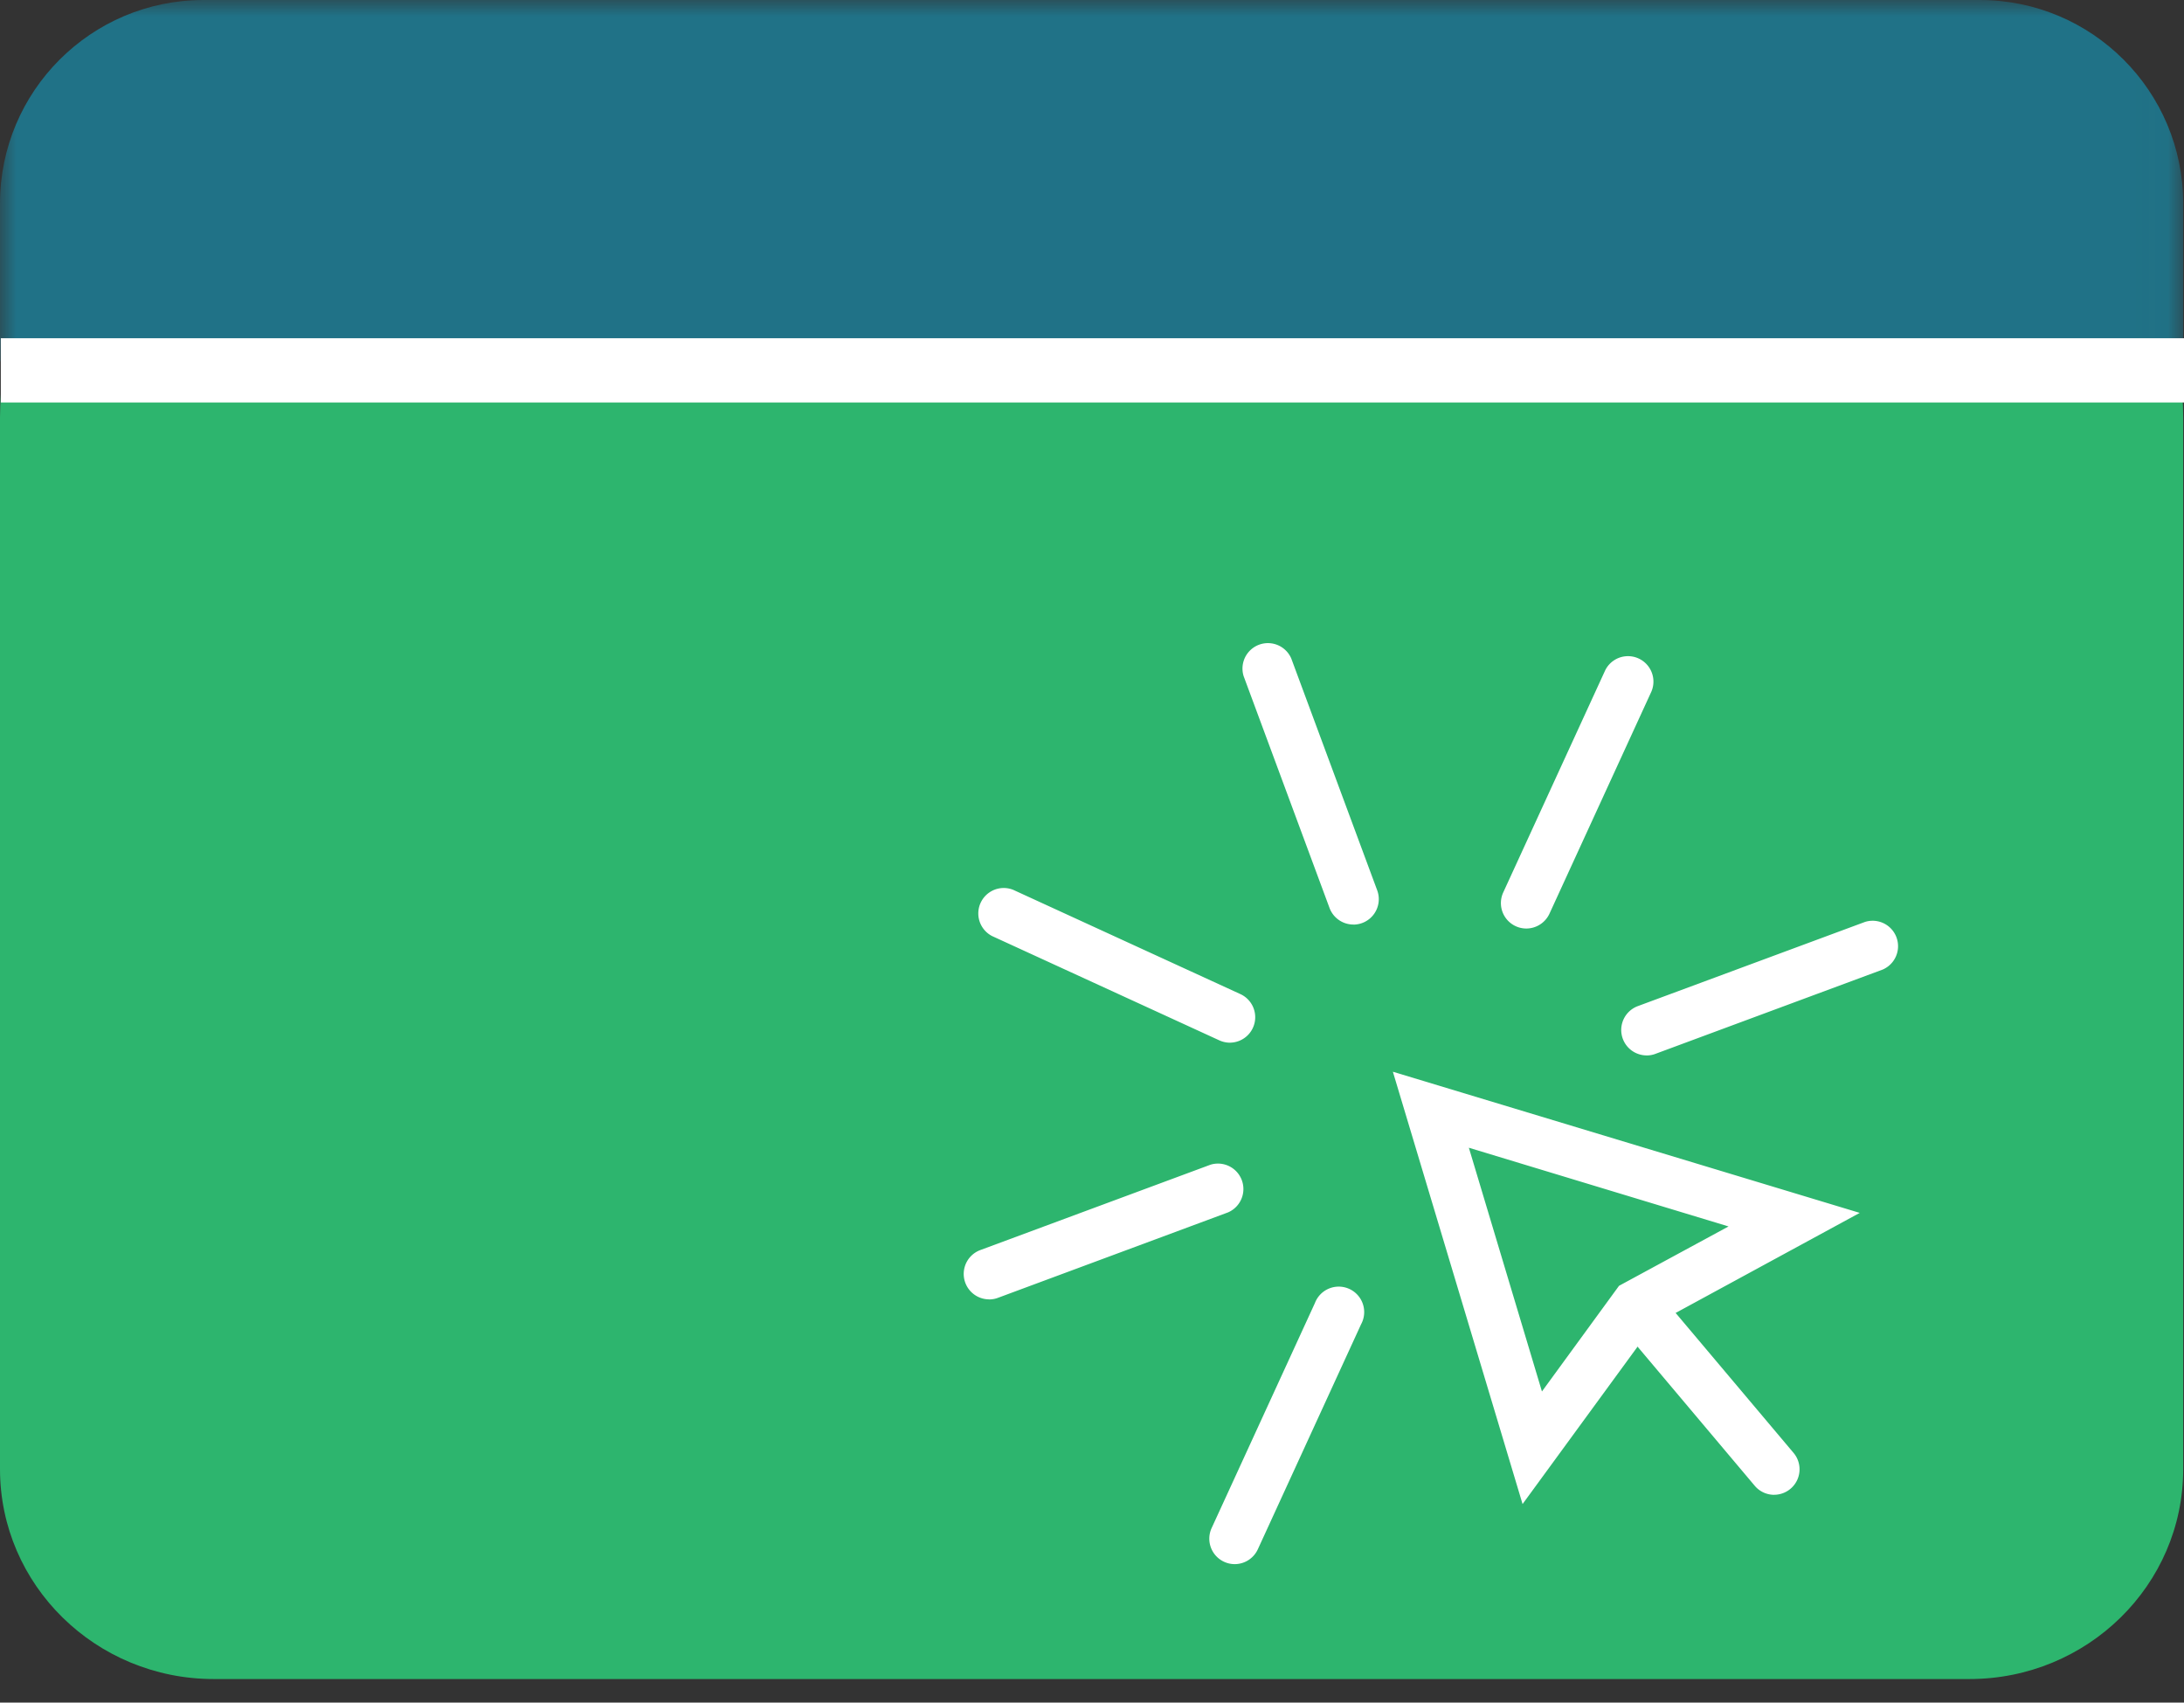 <svg width="68" height="53" viewBox="0 0 68 53" xmlns="http://www.w3.org/2000/svg" xmlns:xlink="http://www.w3.org/1999/xlink">
    <rect x="0" y="0" width="68" height="53" fill="#333333" stroke="none"/>
    <defs>
        <path id="el0nps2q0a" d="M0 0h67.975v11.248H0z"/>
    </defs>
    <g fill="none" fill-rule="evenodd">
        <path d="M.1 11.529c-.06.487-.1.98-.1 1.482v32.721c0 3.608 2.98 6.535 6.656 6.535h54.663c3.676 0 6.656-2.927 6.656-6.535v-32.72c0-.503-.04-.996-.1-1.483H.1z" fill="#2DB56E" fill-rule="nonzero"/>
        <g fill="#FFF" fill-rule="nonzero">
            <path d="M8.702 6.526a1.388 1.388 0 1 1-1.388-1.388c.767 0 1.388.622 1.388 1.388zM12.751 6.526a1.388 1.388 0 1 1 0-.001v.001zM16.8 6.526a1.388 1.388 0 1 1 0-.001v.001zM66.768 11.978H1.283c-.446 0-.808-.2-.808-.44s.362-.446.808-.446h65.485c.446 0 .808.2.808.446 0 .245-.362.44-.808.44M38.442 48.69a.792.792 0 0 1-.718-1.121l3.216-7.005a.793.793 0 1 1 1.438.66l-3.216 7.006a.793.793 0 0 1-.719.46M47.523 28.904a.792.792 0 0 1-.72-1.121l3.177-6.919a.792.792 0 0 1 1.439.66l-3.176 6.919c-.13.28-.41.46-.719.461M38.294 32.458a.808.808 0 0 1-.33-.073l-7.076-3.247a.792.792 0 0 1 .66-1.438l7.076 3.247a.792.792 0 0 1-.33 1.51M30.796 40.448a.792.792 0 0 1-.275-1.534l7.166-2.657a.792.792 0 0 1 .55 1.483L31.072 40.4a.775.775 0 0 1-.276.05M51.27 32.854a.792.792 0 0 1-.277-1.534l7.077-2.622a.792.792 0 0 1 .55 1.483l-7.076 2.624a.775.775 0 0 1-.275.05M42.138 28.78a.792.792 0 0 1-.742-.515l-2.675-7.218a.792.792 0 0 1 1.483-.55l2.676 7.218a.792.792 0 0 1-.743 1.067M45.734 35.729l2.275 7.586 2.4-3.289 3.41-1.848-8.085-2.45zm1.672 11.091-4.038-13.458 14.536 4.394-6.426 3.492-4.072 5.572z"/>
            <path d="M55.239 46.532a.789.789 0 0 1-.605-.282l-4.112-4.881a.793.793 0 1 1 1.21-1.02l4.113 4.88a.793.793 0 0 1-.605 1.302"/>
        </g>
        <mask id="acuaozeglb" fill="#fff">
            <use xlink:href="#el0nps2q0a"/>
        </mask>
        <path d="M67.975 11.248H0v-4.91C0 2.838 2.838 0 6.338 0h55.3c3.5 0 6.337 2.838 6.337 6.338v4.91z" fill="#207287" fill-rule="nonzero" mask="url(#acuaozeglb)"/>
        <path stroke="#FFF" stroke-width="2" d="M.025 11.529H68"/>
    </g>
</svg>
